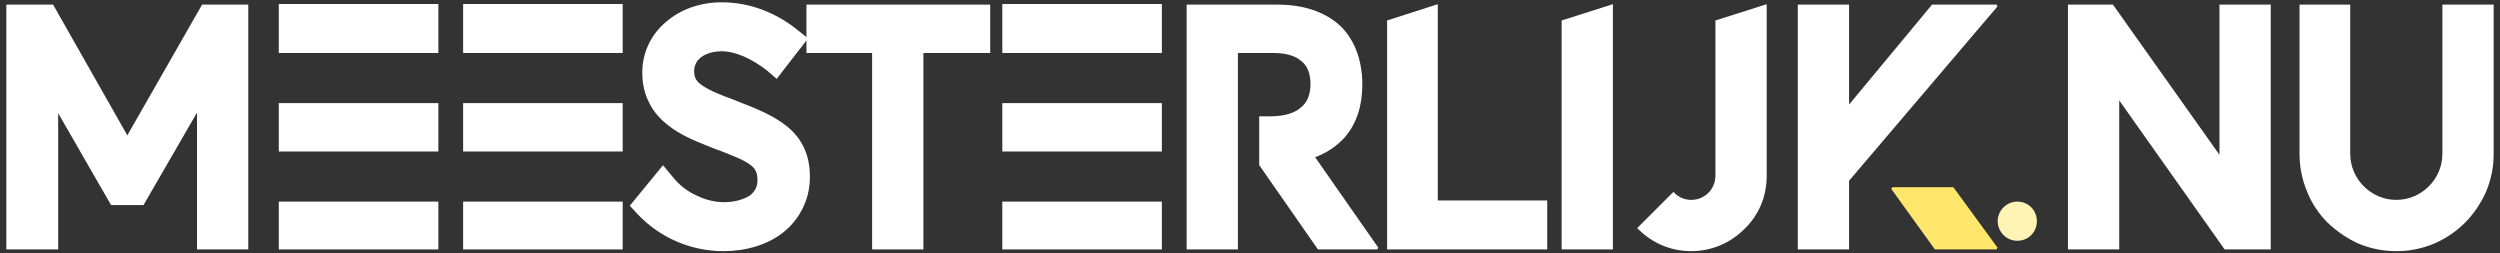 <?xml version="1.0" encoding="UTF-8" standalone="no"?>
<!DOCTYPE svg PUBLIC "-//W3C//DTD SVG 1.1//EN" "http://www.w3.org/Graphics/SVG/1.1/DTD/svg11.dtd">
<svg width="100%" height="100%" viewBox="0 0 434 44" version="1.1" xmlns="http://www.w3.org/2000/svg" xmlns:xlink="http://www.w3.org/1999/xlink" xml:space="preserve" xmlns:serif="http://www.serif.com/" style="fill-rule:evenodd;clip-rule:evenodd;stroke-miterlimit:2;">
    <rect x="0" y="0" width="434" height="44" fill="#333333" stroke="none"/>
    <g>
        <g>
            <g>
                <path d="M34.4,18.8L24.8,35.4L19.4,35.4L9.9,18.9L9.9,43.1L1.3,43.1L1.3,1L9.1,1L22.1,23.9L35.2,1L42.9,1L42.9,43.1L34.4,43.1L34.4,18.8Z" style="fill:white;fill-rule:nonzero;stroke:white;stroke-width:0.4px;"/>
            </g>
            <g>
                <path d="M48.6,43.1L75.9,43.1L75.9,35.2L48.6,35.2L48.6,43.1ZM48.6,26.1L75.9,26.1L75.9,18.1L48.6,18.1L48.6,26.1ZM48.6,0.9L48.6,9L75.9,9L75.9,0.9L48.6,0.9Z" style="fill:white;fill-rule:nonzero;stroke:white;stroke-width:0.4px;"/>
            </g>
            <g>
                <path d="M80.6,43.1L107.9,43.1L107.9,35.2L80.6,35.2L80.6,43.1ZM80.6,26.1L107.9,26.1L107.9,18.1L80.6,18.1L80.6,26.1ZM80.6,0.9L80.6,9L107.9,9L107.9,0.9L80.6,0.9Z" style="fill:white;fill-rule:nonzero;stroke:white;stroke-width:0.4px;"/>
            </g>
            <g>
                <path d="M110.7,36.9L109.6,35.7L115.1,29L116.6,30.8C117.7,32.2 119.2,33.4 120.8,34.1C122.4,34.9 124.1,35.3 125.7,35.3C127.6,35.3 129.2,34.8 130.3,34.1C131.2,33.4 131.7,32.5 131.7,31.3C131.7,29.9 131.3,29.1 130.3,28.4C129.1,27.5 127.1,26.8 124.9,25.9C124.7,25.833 124.5,25.767 124.3,25.7C121.3,24.5 118.3,23.4 116,21.5C114.6,20.4 113.6,19.2 112.9,17.8C112.1,16.267 111.7,14.533 111.7,12.6C111.7,9.3 113.1,6.2 115.7,4C118.2,1.8 121.6,0.6 125.3,0.6C130,0.6 134.6,2.3 138.5,5.5L140,6.7L134.8,13.4L133.3,12.1C130.6,10 127.7,8.7 125.3,8.7C123,8.7 120.3,9.7 120.3,12.4C120.3,13.7 120.9,14.4 121.8,15C123.1,15.9 125.1,16.7 127.3,17.5C127.633,17.633 127.967,17.767 128.3,17.9C131.4,19.1 134.3,20.3 136.5,22.1C139.1,24.2 140.4,27 140.4,30.7C140.4,32.7 139.967,34.533 139.1,36.2C138.3,37.8 137.167,39.167 135.7,40.3C133.1,42.3 129.5,43.4 125.6,43.4C120,43.4 114.6,41.1 110.7,36.9Z" style="fill:white;fill-rule:nonzero;stroke:white;stroke-width:0.4px;"/>
            </g>
            <g>
                <path d="M151.6,9L140.2,9L140.2,1L171.7,1L171.7,9L160.1,9L160.1,43.1L151.6,43.1L151.6,9Z" style="fill:white;fill-rule:nonzero;stroke:white;stroke-width:0.4px;"/>
            </g>
            <g>
                <path d="M174.2,43.1L201.5,43.1L201.5,35.2L174.2,35.2L174.2,43.1ZM174.2,26.1L201.5,26.1L201.5,18.1L174.2,18.1L174.2,26.1ZM174.2,0.9L174.2,9L201.5,9L201.5,0.9L174.2,0.9Z" style="fill:white;fill-rule:nonzero;stroke:white;stroke-width:0.4px;"/>
            </g>
            <g>
                <path d="M239.1,43.1L228.9,43.1L218.8,28.6L218.8,20.4L220.4,20.4C223,20.4 224.9,19.833 226.1,18.7C227.167,17.767 227.7,16.4 227.7,14.6C227.7,12.733 227.167,11.367 226.1,10.5C225,9.5 223.3,9 221.1,9L214.7,9L214.7,43.1L206.2,43.1L206.2,1L221.7,1C224.1,1 226.233,1.333 228.1,2C229.967,2.667 231.533,3.633 232.8,4.9C235.1,7.3 236.3,10.7 236.3,14.7C236.3,18.4 235.3,21.3 233.4,23.6C232,25.2 230.2,26.4 228,27.2L239.1,43.1Z" style="fill:white;fill-rule:nonzero;stroke:white;stroke-width:0.4px;"/>
            </g>
            <g>
                <path d="M241,3.7L249.4,1L249.4,35L268.4,35L268.4,43.1L241,43.1L241,3.7Z" style="fill:white;fill-rule:nonzero;stroke:white;stroke-width:0.4px;"/>
            </g>
            <g>
                <path d="M271.3,3.7L279.8,1L279.8,43.1L271.3,43.1L271.3,3.7Z" style="fill:white;fill-rule:nonzero;stroke:white;stroke-width:0.4px;"/>
            </g>
            <g>
                <path d="M284.5,39.6L290.5,33.6C291.4,34.5 292.5,34.9 293.6,34.9C296.1,34.9 298,32.9 298,30.5L298,3.7L306.5,1L306.5,30.5C306.5,34 305.2,37.2 302.7,39.6C300.3,42 297.1,43.4 293.6,43.4C290.2,43.4 287,42.1 284.5,39.6Z" style="fill:white;fill-rule:nonzero;stroke:white;stroke-width:0.4px;"/>
            </g>
            <g>
                <path d="M335.5,1L320.8,18.7L320.8,1L312.3,1L312.3,43.1L320.8,43.1L320.8,31.3L346.6,1L335.5,1Z" style="fill:white;stroke:white;stroke-width:0.4px;"/>
                <path d="M339,32.7L328.5,32.7L336,43.1L346.6,43.1L339,32.7Z" style="fill:rgb(255,230,109);stroke:rgb(255,230,109);stroke-width:0.4px;"/>
            </g>
            <path d="M350.2,41.6C352,41.6 353.4,40.2 353.4,38.4C353.4,36.6 352,35.2 350.2,35.2C348.5,35.2 347,36.6 347,38.4C347,40.2 348.5,41.6 350.2,41.6Z" style="fill:rgb(255,243,182);fill-rule:nonzero;stroke:rgb(255,243,182);stroke-width:0.4px;"/>
            <g>
                <path d="M367.7,16.8L367.7,43.1L359.2,43.1L359.2,1L366.7,1L385.5,27.5L385.5,1L394,1L394,43.1L386.3,43.1L367.7,16.8Z" style="fill:white;fill-rule:nonzero;stroke:white;stroke-width:0.4px;"/>
            </g>
            <g>
                <path d="M409.5,42.1C407.5,41.2 405.8,40 404.2,38.5C402.667,36.967 401.5,35.2 400.7,33.2C399.833,31.133 399.4,28.967 399.4,26.7L399.4,1L407.8,1L407.8,26.7C407.8,31.2 411.5,34.9 416,34.9C420.5,34.9 424.2,31.2 424.2,26.7L424.2,1L432.7,1L432.7,26.7C432.7,28.967 432.267,31.133 431.4,33.2C430.5,35.2 429.3,37 427.8,38.5C426.267,40.033 424.5,41.233 422.5,42.1C420.433,42.967 418.267,43.4 416,43.4C413.733,43.4 411.567,42.967 409.5,42.1Z" style="fill:white;fill-rule:nonzero;stroke:white;stroke-width:0.4px;"/>
            </g>
        </g>
    </g>
</svg>
